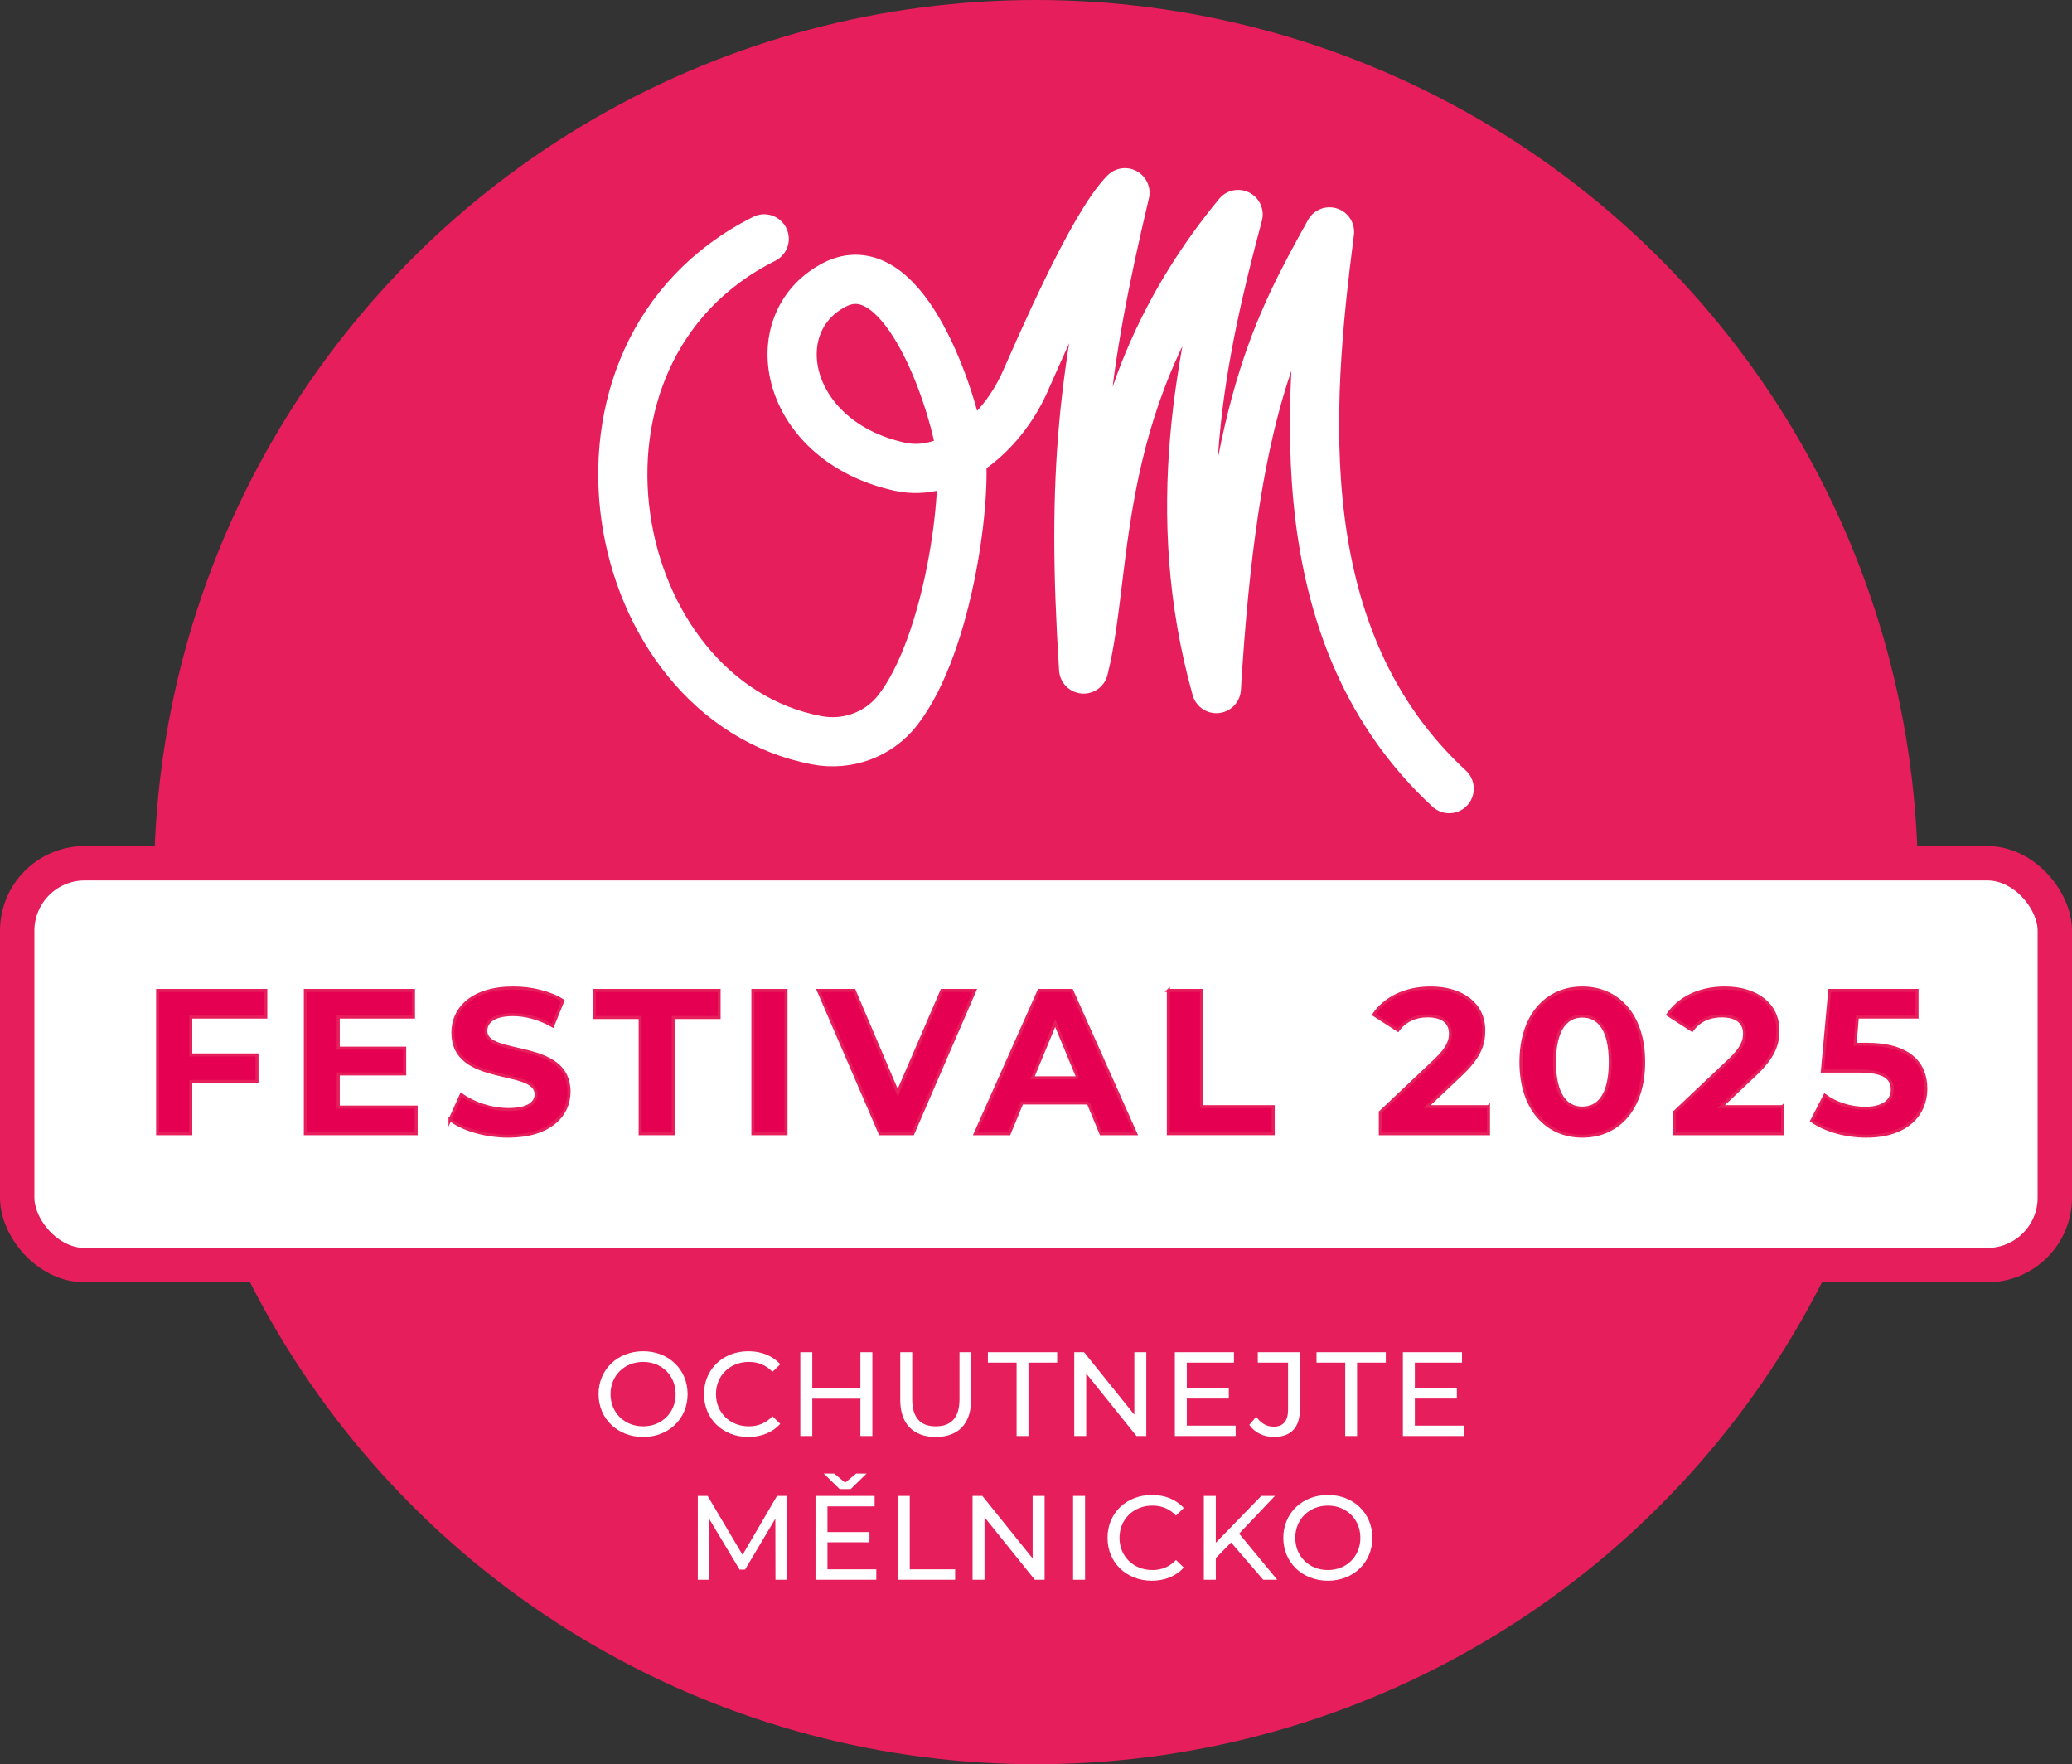 <?xml version="1.0" encoding="UTF-8"?><svg id="a" xmlns="http://www.w3.org/2000/svg" viewBox="0 0 683.375 581.767"><rect x="0" y="0" width="683.375" height="581.767" fill="#333333" stroke="none"/><circle cx="341.688" cy="290.883" r="290.883" fill="#e61e5c"/><rect x="5.669" y="284.663" width="672.037" height="132.515" rx="22.267" ry="22.267" fill="#fff" stroke="#e61e5c" stroke-miterlimit="10" stroke-width="11.339"/><path d="M252.046,78.763c-74.859,37.494-52.616,152.067,17.343,165.343,10.086,1.914,20.431-1.841,26.721-9.954,16.942-21.853,23.33-72.344,20.529-87.262-3.724-19.838-19.689-64.3-41.481-52.945-24.28,12.651-16.562,51.583,21.676,59.972,16.158,3.545,33.259-10.35,41.075-27.676,4.3-9.531,22.317-51.879,33.119-62.682-13.895,58.642-17.758,92.24-13.636,157.051,8.57-34.1,1.857-90.318,50.956-149.88-12.428,46.306-23.373,98.45-7.177,156.334,5.577-93.105,19.839-118.988,37.32-150.597-7.463,57.901-13.88,134.254,39.473,183.585" fill="none" fill-rule="evenodd" stroke="#fff" stroke-linecap="round" stroke-linejoin="round" stroke-width="16.219"/><path d="M62.913,335.383v12.48h21.848v8.77h-21.848v17.202h-10.923v-47.222h35.67v8.77h-24.747Z" fill="#e50051" stroke="#e61e5c" stroke-miterlimit="10"/><path d="M137.254,365.065v8.77h-36.546v-47.222h35.67v8.77h-24.814v10.254h21.915v8.5h-21.915v10.929h25.69Z" fill="#e50051" stroke="#e61e5c" stroke-miterlimit="10"/><path d="M148.429,369.181l3.709-8.23c3.979,2.9,9.912,4.925,15.576,4.925,6.473,0,9.103-2.159,9.103-5.06,0-8.837-27.443-2.766-27.443-20.306,0-8.027,6.473-14.706,19.892-14.706,5.934,0,12.002,1.417,16.385,4.183l-3.371,8.298c-4.383-2.496-8.9-3.71-13.081-3.71-6.474,0-8.968,2.428-8.968,5.396,0,8.702,27.443,2.698,27.443,20.035,0,7.893-6.541,14.639-20.026,14.639-7.485,0-15.037-2.227-19.218-5.464Z" fill="#e50051" stroke="#e61e5c" stroke-miterlimit="10"/><path d="M211.139,335.519h-15.104v-8.905h41.132v8.905h-15.104v38.316h-10.923v-38.316Z" fill="#e50051" stroke="#e61e5c" stroke-miterlimit="10"/><path d="M248.315,326.613h10.923v47.222h-10.923v-47.222Z" fill="#e50051" stroke="#e61e5c" stroke-miterlimit="10"/><path d="M321.499,326.613l-20.431,47.222h-10.788l-20.363-47.222h11.8l14.362,33.729,14.564-33.729h10.855Z" fill="#e50051" stroke="#e61e5c" stroke-miterlimit="10"/><path d="M358.937,363.716h-21.915l-4.181,10.119h-11.192l21.037-47.222h10.789l21.104,47.222h-11.463l-4.18-10.119ZM355.498,355.419l-7.484-18.079-7.484,18.079h14.969Z" fill="#e50051" stroke="#e61e5c" stroke-miterlimit="10"/><path d="M385.336,326.613h10.923v38.317h23.668v8.904h-34.591v-47.222Z" fill="#e50051" stroke="#e61e5c" stroke-miterlimit="10"/><path d="M490.921,364.931v8.904h-35.669v-7.083l18.205-17.202c4.181-3.98,4.923-6.409,4.923-8.702,0-3.711-2.562-5.869-7.553-5.869-4.045,0-7.484,1.552-9.776,4.722l-7.957-5.126c3.642-5.33,10.249-8.771,18.745-8.771,10.519,0,17.531,5.397,17.531,13.965,0,4.587-1.281,8.77-7.889,14.908l-10.856,10.254h20.296Z" fill="#e50051" stroke="#e61e5c" stroke-miterlimit="10"/><path d="M501.637,350.225c0-15.583,8.631-24.421,20.229-24.421,11.665,0,20.229,8.838,20.229,24.421s-8.563,24.42-20.229,24.42c-11.598,0-20.229-8.837-20.229-24.42ZM531.103,350.225c0-10.727-3.775-15.179-9.237-15.179-5.395,0-9.17,4.452-9.17,15.179s3.775,15.178,9.17,15.178c5.462,0,9.237-4.452,9.237-15.178Z" fill="#e50051" stroke="#e61e5c" stroke-miterlimit="10"/><path d="M587.926,364.931v8.904h-35.669v-7.083l18.205-17.202c4.181-3.98,4.923-6.409,4.923-8.702,0-3.711-2.562-5.869-7.553-5.869-4.045,0-7.484,1.552-9.776,4.722l-7.957-5.126c3.642-5.33,10.249-8.771,18.745-8.771,10.519,0,17.531,5.397,17.531,13.965,0,4.587-1.281,8.77-7.889,14.908l-10.856,10.254h20.296Z" fill="#e50051" stroke="#e61e5c" stroke-miterlimit="10"/><path d="M635.163,358.994c0,8.365-6.137,15.65-19.622,15.65-6.541,0-13.418-1.821-18.004-5.06l4.315-8.365c3.574,2.699,8.496,4.25,13.419,4.25,5.462,0,8.833-2.293,8.833-6.139,0-3.71-2.428-6.139-10.991-6.139h-12.069l2.428-26.579h28.792v8.77h-19.689l-.742,8.973h3.844c13.958,0,19.487,6.273,19.487,14.639Z" fill="#e50051" stroke="#e61e5c" stroke-miterlimit="10"/><path d="M197.416,459.714c0-8.096,6.237-14.138,14.725-14.138,8.407,0,14.645,6.003,14.645,14.138s-6.237,14.137-14.645,14.137c-8.487,0-14.725-6.041-14.725-14.137ZM222.837,459.714c0-6.121-4.579-10.623-10.697-10.623-6.198,0-10.777,4.502-10.777,10.623s4.579,10.623,10.777,10.623c6.118,0,10.697-4.502,10.697-10.623Z" fill="#fff"/><path d="M232.189,459.714c0-8.175,6.237-14.138,14.646-14.138,4.263,0,7.974,1.461,10.5,4.305l-2.565,2.487c-2.132-2.25-4.737-3.277-7.777-3.277-6.236,0-10.855,4.502-10.855,10.623s4.619,10.623,10.855,10.623c3.04,0,5.646-1.066,7.777-3.317l2.565,2.487c-2.526,2.844-6.237,4.344-10.54,4.344-8.368,0-14.605-5.963-14.605-14.137Z" fill="#fff"/><path d="M287.719,445.893v27.643h-3.947v-12.321h-15.869v12.321h-3.947v-27.643h3.947v11.886h15.869v-11.886h3.947Z" fill="#fff"/><path d="M296.914,461.609v-15.717h3.947v15.559c0,6.121,2.803,8.886,7.776,8.886s7.816-2.765,7.816-8.886v-15.559h3.829v15.717c0,8.017-4.382,12.241-11.685,12.241-7.264,0-11.685-4.225-11.685-12.241Z" fill="#fff"/><path d="M335.292,449.328h-9.474v-3.436h22.855v3.436h-9.474v24.207h-3.908v-24.207Z" fill="#fff"/><path d="M378.066,445.893v27.643h-3.236l-16.58-20.613v20.613h-3.947v-27.643h3.237l16.579,20.613v-20.613h3.947Z" fill="#fff"/><path d="M407.532,470.1v3.436h-20.054v-27.643h19.501v3.436h-15.554v8.49h13.856v3.356h-13.856v8.925h16.106Z" fill="#fff"/><path d="M412.032,469.862l2.29-2.685c1.5,2.132,3.434,3.277,5.763,3.277,3.119,0,4.737-1.896,4.737-5.607v-15.52h-9.987v-3.436h13.896v18.758c0,6.16-3,9.2-8.646,9.2-3.276,0-6.276-1.421-8.053-3.988Z" fill="#fff"/><path d="M443.679,449.328h-9.474v-3.436h22.855v3.436h-9.474v24.207h-3.908v-24.207Z" fill="#fff"/><path d="M482.744,470.1v3.436h-20.054v-27.643h19.501v3.436h-15.554v8.49h13.856v3.356h-13.856v8.925h16.106Z" fill="#fff"/><path d="M255.763,520.93l-.039-20.14-9.987,16.783h-1.815l-9.987-16.665v20.021h-3.79v-27.643h3.237l11.526,19.429,11.369-19.429h3.236l.04,27.643h-3.79Z" fill="#fff"/><path d="M289.018,517.494v3.436h-20.054v-27.643h19.501v3.436h-15.554v8.49h13.856v3.356h-13.856v8.925h16.106ZM276.939,491.036l-5.251-5.134h3.435l3.632,3.001,3.632-3.001h3.434l-5.25,5.134h-3.631Z" fill="#fff"/><path d="M296.107,493.287h3.947v24.207h14.961v3.436h-18.908v-27.643Z" fill="#fff"/><path d="M344.524,493.287v27.643h-3.236l-16.58-20.613v20.613h-3.947v-27.643h3.237l16.579,20.613v-20.613h3.947Z" fill="#fff"/><path d="M353.923,493.287h3.947v27.643h-3.947v-27.643Z" fill="#fff"/><path d="M365.276,507.108c0-8.175,6.237-14.138,14.646-14.138,4.263,0,7.974,1.461,10.5,4.305l-2.565,2.487c-2.132-2.25-4.737-3.277-7.777-3.277-6.236,0-10.855,4.502-10.855,10.623s4.619,10.623,10.855,10.623c3.04,0,5.646-1.066,7.777-3.317l2.565,2.487c-2.526,2.844-6.237,4.344-10.54,4.344-8.368,0-14.605-5.963-14.605-14.137Z" fill="#fff"/><path d="M406.043,508.648l-5.053,5.134v7.147h-3.947v-27.643h3.947v15.44l15.001-15.44h4.5l-11.803,12.439,12.553,15.203h-4.618l-10.58-12.281Z" fill="#fff"/><path d="M423.25,507.108c0-8.096,6.237-14.138,14.725-14.138,8.407,0,14.645,6.003,14.645,14.138s-6.237,14.137-14.645,14.137c-8.487,0-14.725-6.041-14.725-14.137ZM448.671,507.108c0-6.121-4.579-10.623-10.697-10.623-6.198,0-10.777,4.502-10.777,10.623s4.579,10.623,10.777,10.623c6.118,0,10.697-4.502,10.697-10.623Z" fill="#fff"/></svg>